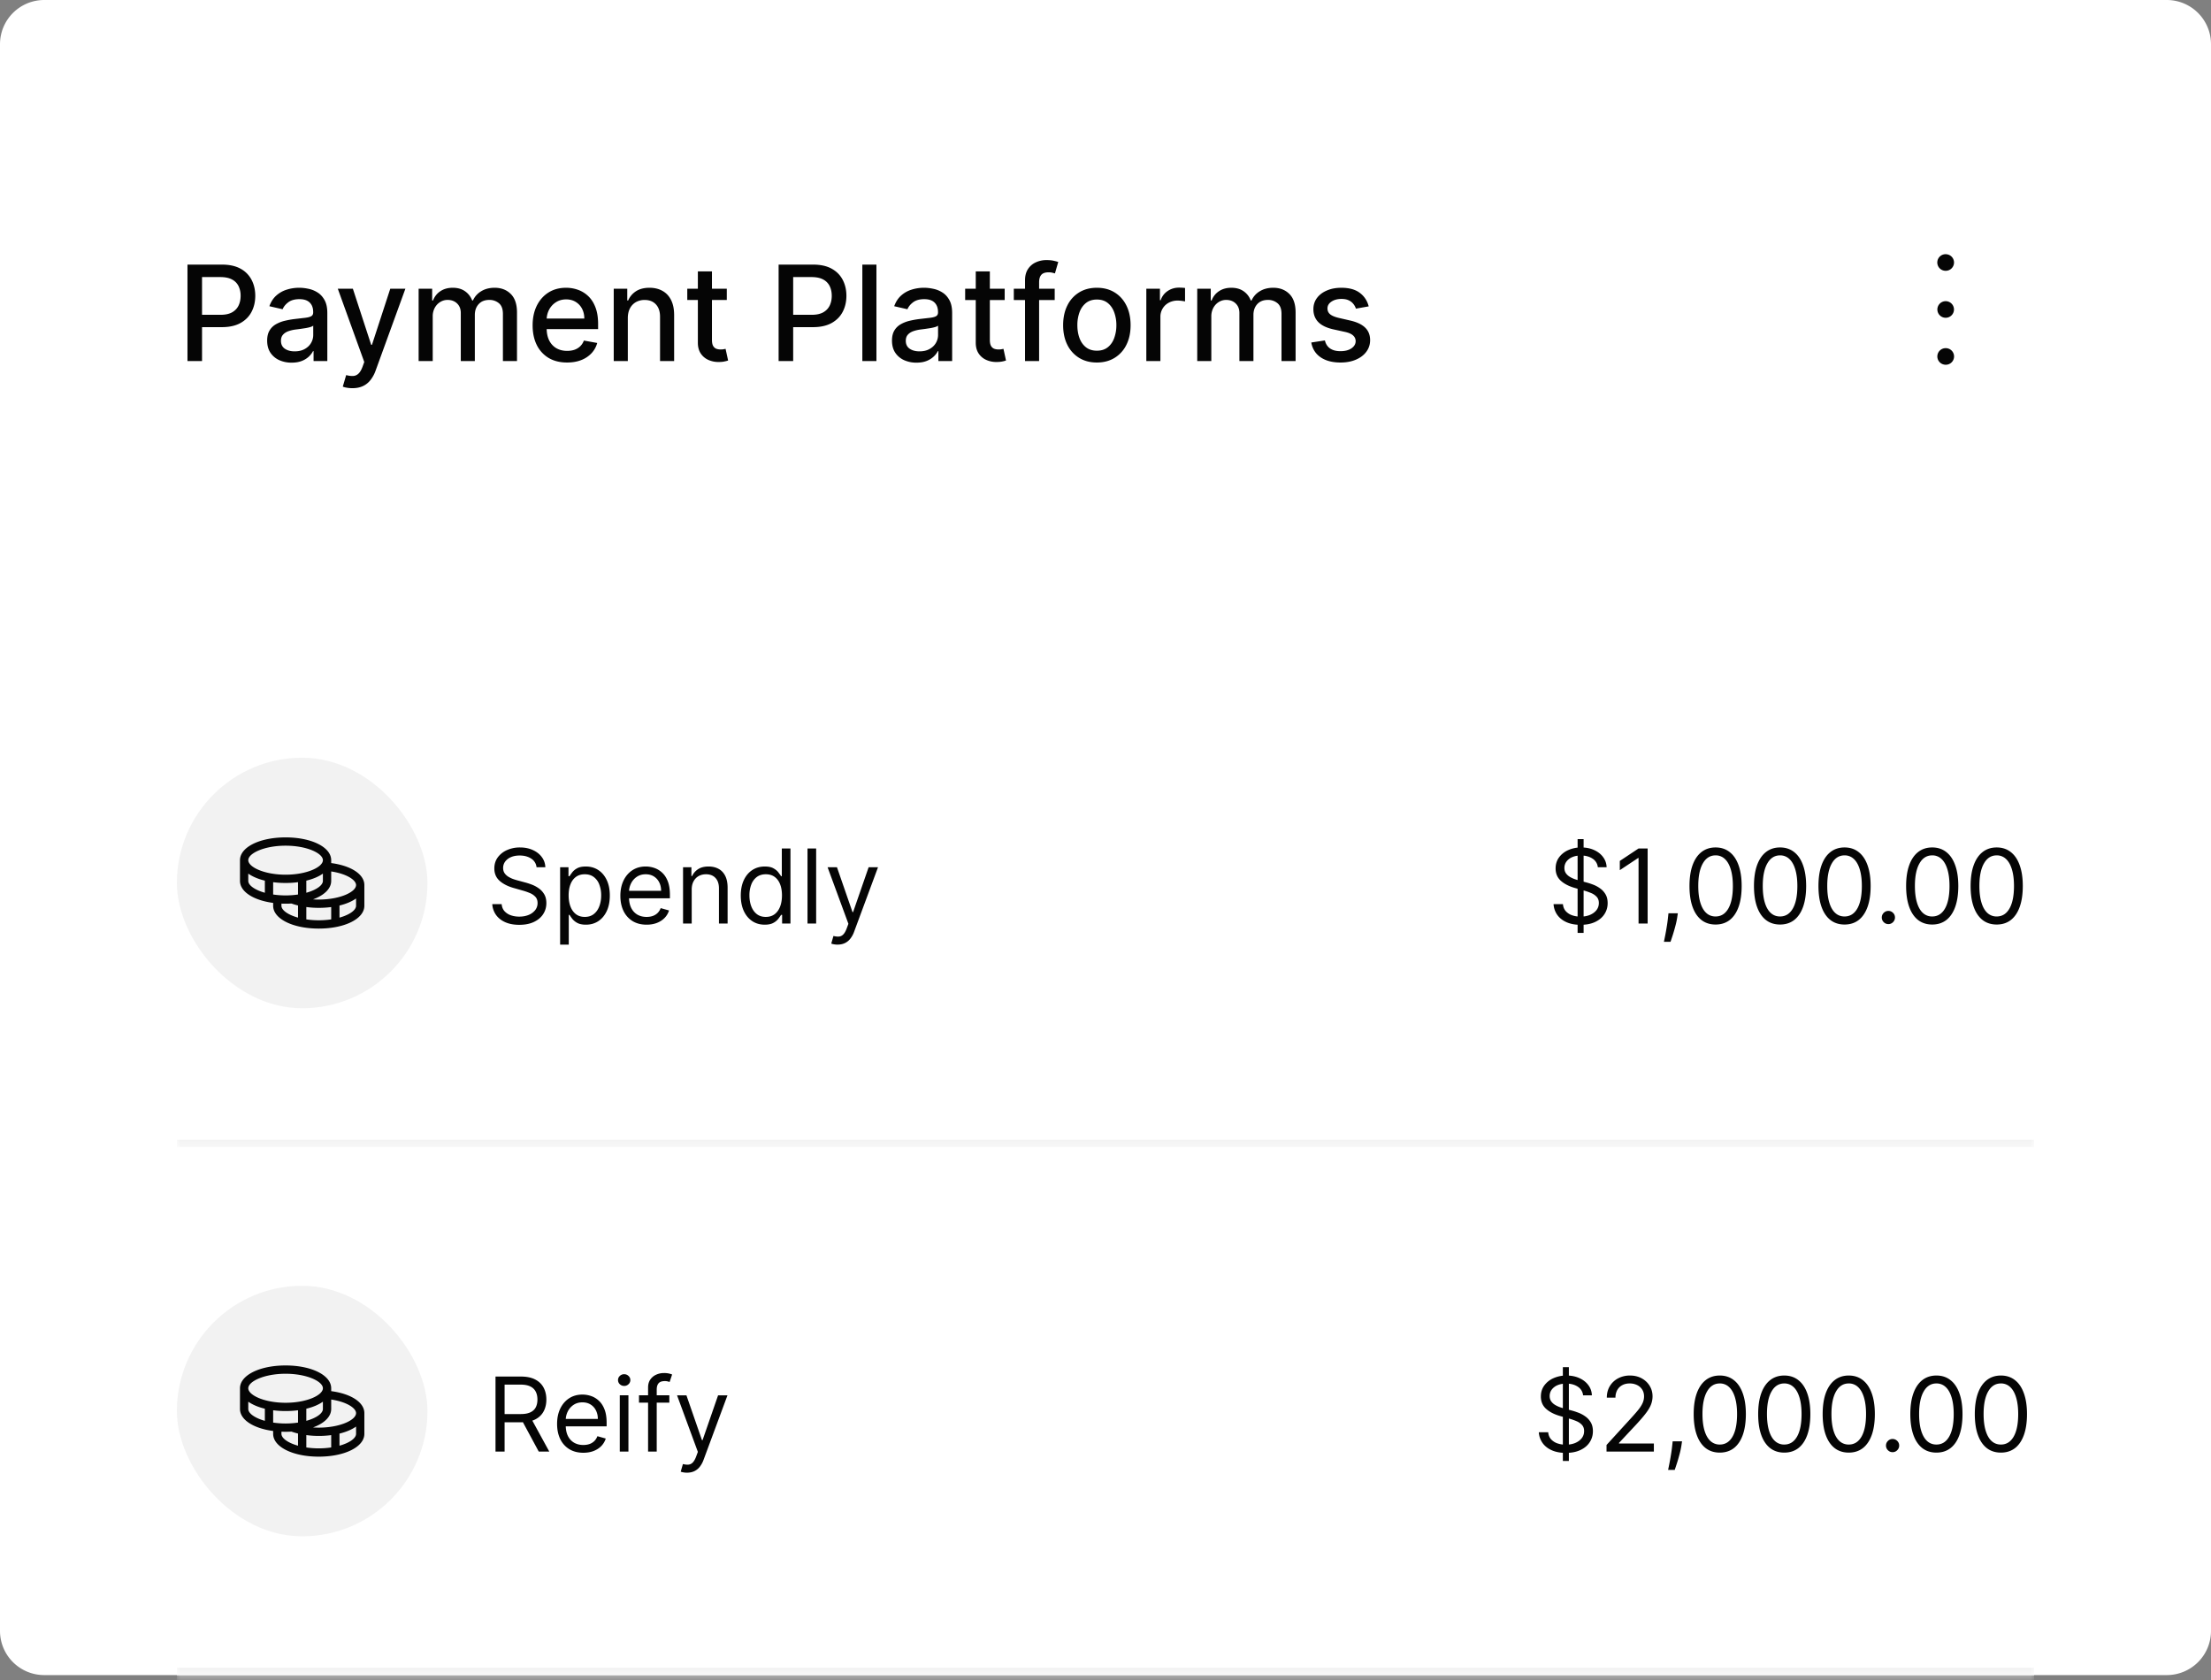 <svg xmlns="http://www.w3.org/2000/svg" width="300" height="228" fill="none"><rect width="100%" height="100%" fill="#808080" stroke="none"/><path fill="#fff" d="M0 6a6 6 0 0 1 6-6h288a6 6 0 0 1 6 6v215.333a6 6 0 0 1-6 6H6a6 6 0 0 1-6-6V6Z"/><path fill="#050505" d="M25.438 49V35.91h4.666c1.019 0 1.863.184 2.532.555a3.61 3.61 0 0 1 1.502 1.521c.332.64.498 1.36.498 2.161 0 .805-.168 1.53-.505 2.173-.332.64-.835 1.147-1.508 1.522-.67.37-1.51.556-2.525.556h-3.209v-1.675h3.03c.643 0 1.165-.11 1.566-.332.4-.226.695-.533.882-.92.188-.389.281-.83.281-1.324a2.96 2.96 0 0 0-.28-1.317 2.017 2.017 0 0 0-.89-.901c-.4-.217-.928-.326-1.585-.326h-2.48V49h-1.975Zm14.13.217a4.01 4.01 0 0 1-1.688-.345 2.843 2.843 0 0 1-1.195-1.016c-.29-.443-.435-.987-.435-1.63 0-.554.107-1.01.32-1.368.213-.358.5-.641.863-.85a4.505 4.505 0 0 1 1.214-.473 12.08 12.08 0 0 1 1.368-.243l1.432-.166c.367-.047.633-.122.8-.224.165-.102.248-.269.248-.499v-.044c0-.559-.157-.991-.473-1.298-.31-.307-.775-.46-1.393-.46-.644 0-1.15.143-1.521.428-.367.281-.62.595-.761.94l-1.796-.41c.213-.596.524-1.078.933-1.444a3.78 3.78 0 0 1 1.425-.805 5.564 5.564 0 0 1 1.694-.256c.392 0 .808.047 1.247.14.443.09.856.256 1.24.5.388.242.705.59.952 1.041.247.447.371 1.03.371 1.745V49h-1.866v-1.342h-.077c-.124.247-.31.49-.556.728a2.954 2.954 0 0 1-.953.595c-.387.157-.852.236-1.393.236Zm.415-1.534c.529 0 .98-.104 1.355-.313.38-.209.667-.481.863-.818.2-.341.3-.705.3-1.093v-1.266c-.067.068-.2.132-.395.192a6.189 6.189 0 0 1-.659.147c-.247.038-.488.075-.722.109l-.588.076a4.74 4.74 0 0 0-1.017.237c-.302.11-.545.27-.728.48-.18.204-.269.477-.269.817 0 .473.175.831.524 1.074.35.239.795.358 1.336.358Zm7.832 4.999c-.285 0-.545-.024-.78-.07a2.455 2.455 0 0 1-.524-.141l.46-1.566c.35.094.66.134.934.121.272-.013.513-.115.722-.307.213-.191.4-.505.563-.94l.236-.651-3.592-9.946h2.045l2.487 7.62h.102l2.486-7.62h2.052L50.96 50.31a4.44 4.44 0 0 1-.716 1.298 2.78 2.78 0 0 1-1.035.805c-.4.18-.865.269-1.394.269ZM56.802 49v-9.818h1.835v1.598h.121c.205-.541.54-.963 1.004-1.266.464-.307 1.02-.46 1.668-.46.657 0 1.206.153 1.65.46.447.307.777.729.99 1.266h.102a2.764 2.764 0 0 1 1.119-1.253c.511-.315 1.12-.473 1.828-.473.89 0 1.617.28 2.18.837.567.559.85 1.4.85 2.525V49h-1.911v-6.405c0-.665-.181-1.146-.544-1.444a1.976 1.976 0 0 0-1.297-.448c-.622 0-1.106.192-1.451.575-.345.38-.518.868-.518 1.464V49h-1.905v-6.526c0-.533-.166-.961-.498-1.285-.333-.324-.765-.486-1.298-.486-.362 0-.697.096-1.003.288-.303.187-.548.45-.735.786a2.408 2.408 0 0 0-.275 1.17V49h-1.912Zm20.14.198c-.967 0-1.8-.206-2.5-.62a4.206 4.206 0 0 1-1.61-1.758c-.375-.758-.563-1.647-.563-2.665 0-1.006.188-1.892.563-2.66.38-.766.908-1.365 1.585-1.795.682-.43 1.479-.646 2.39-.646a4.82 4.82 0 0 1 1.612.275c.52.183.986.47 1.4.863.413.392.739.901.977 1.527.24.623.358 1.379.358 2.27v.677H73.35v-1.432h5.932c0-.503-.103-.948-.307-1.336a2.32 2.32 0 0 0-.863-.926c-.367-.226-.797-.34-1.291-.34-.537 0-1.006.133-1.407.397-.396.26-.703.601-.92 1.023a2.95 2.95 0 0 0-.32 1.361v1.119c0 .656.115 1.214.345 1.675.235.46.56.812.978 1.054.418.239.906.358 1.464.358.362 0 .693-.05.991-.153.298-.107.556-.264.773-.473.218-.209.384-.467.5-.774l1.808.326c-.145.533-.405 1-.78 1.4a3.78 3.78 0 0 1-1.4.927c-.558.218-1.195.326-1.91.326Zm8.244-6.028V49h-1.911v-9.818h1.835v1.598h.121c.226-.52.58-.938 1.061-1.253.486-.315 1.097-.473 1.835-.473.669 0 1.255.14 1.757.422.503.277.893.69 1.17 1.24.277.55.416 1.23.416 2.039V49h-1.912v-6.015c0-.712-.185-1.268-.556-1.668-.37-.405-.88-.608-1.527-.608a2.39 2.39 0 0 0-1.183.288 2.08 2.08 0 0 0-.812.844c-.196.366-.294.81-.294 1.33Zm13.43-3.988v1.534h-5.363v-1.534h5.363ZM94.69 36.83h1.912v9.287c0 .37.055.65.166.838.11.183.253.309.428.377.179.064.373.096.582.096.153 0 .287-.011.402-.032l.269-.052.345 1.58c-.11.042-.269.084-.473.127-.205.047-.46.073-.767.077a3.364 3.364 0 0 1-1.406-.269 2.413 2.413 0 0 1-1.055-.869c-.268-.392-.403-.884-.403-1.477V36.83ZM105.647 49V35.91h4.666c1.019 0 1.863.184 2.532.555.669.37 1.169.878 1.502 1.521.332.64.498 1.36.498 2.161 0 .805-.168 1.53-.505 2.173-.332.64-.835 1.147-1.508 1.522-.669.37-1.511.556-2.525.556h-3.209v-1.675h3.03c.643 0 1.166-.11 1.566-.332.401-.226.695-.533.882-.92.188-.389.281-.83.281-1.324 0-.494-.093-.933-.281-1.317a2.012 2.012 0 0 0-.888-.901c-.401-.217-.929-.326-1.586-.326h-2.48V49h-1.975Zm13.272-13.09V49h-1.912V35.91h1.912Zm5.428 13.307a4.005 4.005 0 0 1-1.687-.345 2.844 2.844 0 0 1-1.196-1.016c-.289-.443-.434-.987-.434-1.63 0-.554.106-1.01.319-1.368a2.36 2.36 0 0 1 .863-.85 4.5 4.5 0 0 1 1.215-.473 11.85 11.85 0 0 1 1.368-.243l1.431-.166c.367-.047.633-.122.799-.224.167-.102.25-.269.25-.499v-.044c0-.559-.158-.991-.473-1.298-.311-.307-.776-.46-1.394-.46-.643 0-1.15.143-1.521.428-.367.281-.62.595-.761.94l-1.796-.41c.213-.596.524-1.078.933-1.444.414-.37.889-.64 1.426-.805a5.561 5.561 0 0 1 1.694-.256c.392 0 .807.047 1.246.14.443.09.857.256 1.24.5.388.242.705.59.953 1.041.247.447.37 1.03.37 1.745V49h-1.866v-1.342h-.077a2.7 2.7 0 0 1-.556.728 2.959 2.959 0 0 1-.952.595c-.388.157-.853.236-1.394.236Zm.416-1.534c.528 0 .98-.104 1.355-.313.379-.209.667-.481.863-.818.2-.341.3-.705.3-1.093v-1.266c-.068.068-.2.132-.396.192a6.163 6.163 0 0 1-.659.147 80.04 80.04 0 0 1-.722.109l-.588.076c-.371.047-.71.126-1.016.237-.303.11-.546.27-.729.48-.179.204-.268.477-.268.817 0 .473.174.831.524 1.074.349.239.794.358 1.336.358Zm11.558-8.501v1.534h-5.363v-1.534h5.363Zm-3.925-2.352h1.912v9.287c0 .37.055.65.166.838a.866.866 0 0 0 .428.377c.179.064.373.096.582.096.153 0 .287-.011.402-.032l.269-.052.345 1.58a3.205 3.205 0 0 1-.473.127c-.205.047-.46.073-.767.077a3.36 3.36 0 0 1-1.406-.269 2.409 2.409 0 0 1-1.055-.869c-.268-.392-.403-.884-.403-1.477V36.83Zm10.712 2.352v1.534h-5.549v-1.534h5.549ZM139.081 49V38.044c0-.614.134-1.123.402-1.528a2.48 2.48 0 0 1 1.068-.914 3.405 3.405 0 0 1 1.445-.306c.383 0 .711.031.984.095.273.06.475.115.607.166l-.447 1.547a9.675 9.675 0 0 0-.345-.09 1.978 1.978 0 0 0-.512-.057c-.464 0-.797.115-.997.346-.196.23-.294.562-.294.997V49h-1.911Zm9.748.198c-.921 0-1.724-.21-2.41-.633a4.265 4.265 0 0 1-1.598-1.77c-.379-.759-.569-1.645-.569-2.66 0-1.018.19-1.908.569-2.671a4.257 4.257 0 0 1 1.598-1.777c.686-.422 1.489-.633 2.41-.633.92 0 1.723.21 2.409.633.687.422 1.219 1.014 1.598 1.777.38.763.569 1.653.569 2.672 0 1.014-.189 1.9-.569 2.659a4.258 4.258 0 0 1-1.598 1.77c-.686.422-1.489.633-2.409.633Zm.006-1.604c.597 0 1.091-.158 1.483-.473.392-.316.682-.735.869-1.26a5.002 5.002 0 0 0 .288-1.732 4.99 4.99 0 0 0-.288-1.726c-.187-.528-.477-.952-.869-1.272-.392-.32-.886-.479-1.483-.479-.601 0-1.099.16-1.496.48-.392.319-.684.743-.875 1.271a5.079 5.079 0 0 0-.282 1.726c0 .63.094 1.208.282 1.733.191.524.483.943.875 1.259.397.315.895.473 1.496.473ZM155.539 49v-9.818h1.847v1.56h.102c.179-.529.495-.944.946-1.247.456-.307.972-.46 1.547-.46a8.214 8.214 0 0 1 .812.045v1.828a3.424 3.424 0 0 0-.409-.07 3.894 3.894 0 0 0-.588-.045 2.49 2.49 0 0 0-1.208.287 2.13 2.13 0 0 0-.831.787 2.123 2.123 0 0 0-.307 1.137V49h-1.911Zm6.908 0v-9.818h1.834v1.598h.122a2.535 2.535 0 0 1 1.003-1.266c.465-.307 1.021-.46 1.669-.46.656 0 1.206.153 1.649.46.447.307.778.729.991 1.266h.102a2.758 2.758 0 0 1 1.119-1.253c.511-.315 1.12-.473 1.828-.473.89 0 1.617.28 2.179.837.567.559.851 1.4.851 2.525V49h-1.912v-6.405c0-.665-.181-1.146-.543-1.444a1.977 1.977 0 0 0-1.298-.448c-.622 0-1.105.192-1.451.575-.345.38-.517.868-.517 1.464V49h-1.905v-6.526c0-.533-.166-.961-.499-1.285-.332-.324-.765-.486-1.297-.486-.363 0-.697.096-1.004.288-.302.187-.548.45-.735.786a2.411 2.411 0 0 0-.275 1.17V49h-1.911Zm23.265-7.421-1.732.307a2.036 2.036 0 0 0-.345-.633 1.705 1.705 0 0 0-.626-.492c-.265-.128-.595-.192-.991-.192-.541 0-.993.121-1.355.364-.363.239-.544.548-.544.927 0 .328.122.592.365.793.243.2.635.364 1.176.492l1.559.358c.904.209 1.577.53 2.02.965.444.435.665 1 .665 1.694 0 .588-.17 1.112-.511 1.572-.337.456-.808.814-1.413 1.074-.601.26-1.297.39-2.09.39-1.1 0-1.997-.234-2.691-.703-.695-.473-1.121-1.144-1.279-2.014l1.848-.28c.115.48.351.845.709 1.092.358.243.825.365 1.4.365.627 0 1.127-.13 1.502-.39.375-.264.563-.586.563-.965 0-.307-.115-.565-.345-.774-.226-.209-.574-.366-1.042-.473l-1.662-.364c-.916-.209-1.594-.541-2.033-.997-.435-.456-.652-1.034-.652-1.733 0-.58.162-1.086.486-1.52.324-.436.771-.774 1.342-1.017.571-.247 1.225-.371 1.963-.371 1.061 0 1.896.23 2.505.69.61.456 1.012 1.068 1.208 1.835Zm79.413.421a1.122 1.122 0 0 1-.694 1.04 1.126 1.126 0 1 1 .694-1.04ZM264 36.75a1.124 1.124 0 0 0 .219-2.228A1.126 1.126 0 1 0 264 36.75Zm0 10.5a1.124 1.124 0 0 0-.219 2.228A1.126 1.126 0 1 0 264 47.25Z"/><mask id="a" fill="#fff"><path d="M24 84h252v71.667H24V84Z"/></mask><path fill="#fff" d="M24 84h252v71.667H24V84Z"/><path fill="#F2F2F2" d="M276 154.667H24v2h252v-2Z" mask="url(#a)"/><rect width="34" height="34" x="24" y="102.833" fill="#F2F2F2" rx="17"/><path fill="#050505" d="M44.938 117.131v-.392c0-1.763-2.66-3.093-6.188-3.093-3.528 0-6.188 1.33-6.188 3.093v2.813c0 1.469 1.846 2.636 4.5 2.985v.39c0 1.763 2.66 3.094 6.188 3.094 3.528 0 6.188-1.331 6.188-3.094v-2.813c0-1.455-1.788-2.624-4.5-2.983Zm3.374 2.983c0 .93-2.164 1.969-5.062 1.969-.262 0-.522-.009-.78-.026 1.518-.553 2.468-1.451 2.468-2.505v-1.284c2.1.313 3.374 1.162 3.374 1.846Zm-11.25 1.283v-1.672c.56.073 1.124.109 1.688.108.564.001 1.128-.035 1.688-.108v1.672a11.483 11.483 0 0 1-3.376 0Zm6.75-2.835v.99c0 .59-.872 1.223-2.25 1.608v-1.643c.908-.22 1.677-.548 2.25-.955Zm-5.062-3.791c2.898 0 5.063 1.039 5.063 1.968 0 .93-2.165 1.969-5.063 1.969-2.898 0-5.063-1.039-5.063-1.969 0-.929 2.165-1.968 5.063-1.968Zm-5.063 4.781v-.99c.574.407 1.343.735 2.25.955v1.643c-1.377-.385-2.25-1.018-2.25-1.608Zm4.5 3.375v-.293a13.951 13.951 0 0 0 1.363-.013c.291.104.587.192.888.264v1.65c-1.378-.385-2.25-1.018-2.25-1.608Zm3.376 1.845v-1.676a12.867 12.867 0 0 0 3.375.004v1.672a11.568 11.568 0 0 1-3.376 0Zm4.5-.237v-1.643c.907-.22 1.676-.548 2.25-.955v.99c0 .59-.873 1.223-2.25 1.608Zm26.738-6.838a1.563 1.563 0 0 0-.726-1.174c-.424-.278-.944-.417-1.56-.417-.452 0-.846.073-1.184.218a1.893 1.893 0 0 0-.785.602 1.44 1.44 0 0 0-.279.87c0 .272.065.506.194.701.133.192.302.353.507.482.206.126.421.231.646.314.226.079.433.144.622.193l1.034.279c.265.069.56.166.885.288.328.123.641.29.94.502.301.209.55.478.745.806.196.328.293.731.293 1.208 0 .55-.144 1.047-.432 1.491-.285.444-.703.797-1.253 1.059-.547.262-1.211.393-1.993.393-.73 0-1.361-.118-1.895-.353-.53-.235-.948-.563-1.252-.984a2.809 2.809 0 0 1-.513-1.467h1.273c.033.384.163.703.388.955a2.1 2.1 0 0 0 .865.556c.351.12.73.179 1.133.179.471 0 .894-.076 1.268-.228a2.18 2.18 0 0 0 .89-.647 1.53 1.53 0 0 0 .328-.974c0-.338-.094-.613-.283-.825a2.074 2.074 0 0 0-.746-.517 7.702 7.702 0 0 0-1-.348l-1.252-.358c-.795-.229-1.425-.556-1.89-.98-.463-.424-.695-.979-.695-1.665 0-.57.154-1.068.462-1.492a3.08 3.08 0 0 1 1.253-.994 4.225 4.225 0 0 1 1.765-.358c.656 0 1.24.118 1.75.353.51.232.915.55 1.213.955.302.404.46.863.477 1.377h-1.193Zm3.2 10.5v-10.5h1.134v1.213h.14c.085-.133.205-.302.357-.507a2.09 2.09 0 0 1 .666-.557c.292-.166.687-.249 1.184-.249.643 0 1.21.161 1.7.482.49.322.873.778 1.148 1.368.276.59.413 1.286.413 2.088 0 .808-.137 1.509-.413 2.103-.275.59-.656 1.047-1.143 1.372-.487.321-1.049.482-1.685.482-.49 0-.884-.081-1.179-.244a2.17 2.17 0 0 1-.68-.561 7.55 7.55 0 0 1-.369-.527h-.1v4.037h-1.172Zm1.154-6.682c0 .577.085 1.085.254 1.526.169.438.415.781.74 1.029.325.245.723.368 1.194.368.49 0 .9-.129 1.227-.388.332-.261.58-.613.746-1.054.17-.444.254-.938.254-1.481a4.02 4.02 0 0 0-.249-1.452 2.244 2.244 0 0 0-.74-1.029c-.329-.255-.741-.383-1.239-.383-.477 0-.878.121-1.203.363-.324.239-.57.574-.735 1.004-.166.428-.249.927-.249 1.497Zm10.58 3.977c-.736 0-1.37-.162-1.905-.487a3.272 3.272 0 0 1-1.227-1.372c-.286-.59-.428-1.276-.428-2.059 0-.782.142-1.471.428-2.068.288-.6.689-1.067 1.203-1.402.517-.338 1.12-.507 1.81-.507.397 0 .79.067 1.177.199.388.133.741.348 1.06.646.318.295.571.686.76 1.174.189.487.284 1.087.284 1.799v.498H85.01v-1.015h4.693c0-.431-.086-.815-.258-1.153a1.944 1.944 0 0 0-.726-.8c-.312-.196-.68-.294-1.104-.294-.467 0-.871.116-1.213.348a2.29 2.29 0 0 0-.78.895 2.628 2.628 0 0 0-.274 1.183v.676c0 .577.1 1.066.299 1.467.202.398.482.701.84.91.358.205.774.308 1.248.308.308 0 .586-.043.835-.129a1.79 1.79 0 0 0 .651-.398 1.82 1.82 0 0 0 .423-.666l1.133.318a2.52 2.52 0 0 1-.601 1.014c-.282.289-.63.514-1.044.676-.415.16-.88.239-1.397.239Zm6.12-4.753v4.594H92.68v-7.636h1.134v1.193h.1c.178-.388.45-.7.815-.935.364-.238.835-.358 1.411-.358.518 0 .97.106 1.358.318.388.209.69.527.905.955.215.424.323.961.323 1.611v4.852h-1.174v-4.773c0-.6-.155-1.067-.467-1.402-.311-.338-.739-.507-1.283-.507-.374 0-.709.081-1.004.244a1.738 1.738 0 0 0-.69.711c-.17.311-.254.689-.254 1.133Zm9.899 4.753c-.636 0-1.198-.161-1.685-.482-.487-.325-.868-.782-1.144-1.372-.275-.594-.412-1.295-.412-2.103 0-.802.137-1.498.412-2.088.276-.59.658-1.046 1.149-1.368.49-.321 1.057-.482 1.7-.482.497 0 .89.083 1.178.249.292.162.514.348.667.557.155.205.276.374.363.507h.099v-3.759h1.173v10.182h-1.133v-1.173h-.139a7.881 7.881 0 0 1-.368.527 2.168 2.168 0 0 1-.681.561c-.295.163-.688.244-1.179.244Zm.159-1.054c.471 0 .869-.123 1.194-.368.324-.248.571-.591.74-1.029.169-.441.254-.949.254-1.526 0-.57-.083-1.069-.249-1.497-.165-.43-.411-.765-.736-1.004-.324-.242-.725-.363-1.203-.363-.497 0-.911.128-1.243.383a2.287 2.287 0 0 0-.74 1.029 4.08 4.08 0 0 0-.244 1.452c0 .543.083 1.037.249 1.481.169.441.417.793.745 1.054.332.259.743.388 1.233.388Zm6.826-9.287v10.182h-1.173v-10.182h1.173Zm2.905 13.046a2.58 2.58 0 0 1-.532-.05 1.397 1.397 0 0 1-.323-.09l.298-1.034c.285.073.537.1.756.08a.909.909 0 0 0 .582-.293c.172-.173.329-.453.472-.841l.219-.596-2.824-7.676h1.272l2.108 6.085h.08l2.108-6.085h1.273l-3.242 8.75a3.297 3.297 0 0 1-.542.979 2.025 2.025 0 0 1-.75.582c-.282.126-.6.189-.955.189Zm100.413-1.591v-12.728h.815v12.728h-.815Zm2.744-8.909a1.562 1.562 0 0 0-.726-1.174c-.424-.278-.944-.417-1.561-.417-.451 0-.845.073-1.183.218a1.894 1.894 0 0 0-.786.602 1.445 1.445 0 0 0-.278.87c0 .272.065.506.194.701.133.192.302.353.507.482.206.126.421.231.646.314.226.079.433.144.622.193l1.034.279c.265.069.56.166.885.288.328.123.641.29.939.502.302.209.551.478.746.806.196.328.294.731.294 1.208 0 .55-.145 1.047-.433 1.491-.285.444-.703.797-1.253 1.059-.547.262-1.211.393-1.993.393-.73 0-1.361-.118-1.895-.353-.53-.235-.948-.563-1.252-.984a2.809 2.809 0 0 1-.513-1.467h1.273c.033.384.163.703.388.955a2.1 2.1 0 0 0 .865.556c.351.12.729.179 1.134.179.47 0 .893-.076 1.267-.228.375-.156.671-.372.89-.647.219-.278.328-.603.328-.974 0-.338-.094-.613-.283-.825a2.078 2.078 0 0 0-.746-.517 7.687 7.687 0 0 0-.999-.348l-1.253-.358c-.795-.229-1.425-.556-1.889-.98-.464-.424-.696-.979-.696-1.665 0-.57.154-1.068.462-1.492a3.073 3.073 0 0 1 1.253-.994 4.224 4.224 0 0 1 1.765-.358c.656 0 1.24.118 1.75.353.51.232.915.55 1.213.955.302.404.461.863.477 1.377h-1.193Zm6.76-2.546v10.182h-1.233v-8.889h-.059l-2.486 1.65v-1.252l2.545-1.691h1.233Zm4.097 8.79-.08.537c-.056.378-.142.782-.258 1.213-.113.431-.231.837-.353 1.218-.123.381-.224.684-.303.91h-.895l.169-.84c.069-.348.139-.738.208-1.169.073-.427.133-.865.179-1.312l.06-.557h1.273Zm5.119 1.531c-.749 0-1.387-.204-1.914-.611-.527-.411-.929-1.006-1.208-1.785-.278-.782-.417-1.727-.417-2.834 0-1.1.139-2.04.417-2.819.282-.782.686-1.379 1.213-1.79.531-.414 1.167-.621 1.909-.621.743 0 1.377.207 1.904.621.531.411.935 1.008 1.214 1.79.281.779.422 1.719.422 2.819 0 1.107-.139 2.052-.417 2.834-.279.779-.682 1.374-1.209 1.785-.527.407-1.165.611-1.914.611Zm0-1.094c.743 0 1.319-.357 1.73-1.073.411-.716.617-1.737.617-3.063 0-.882-.095-1.632-.283-2.252-.186-.62-.455-1.092-.806-1.417a1.776 1.776 0 0 0-1.258-.487c-.735 0-1.31.363-1.725 1.089-.414.722-.621 1.745-.621 3.067 0 .882.093 1.631.278 2.247.186.617.453 1.086.801 1.407.351.322.773.482 1.267.482Zm8.75 1.094c-.749 0-1.387-.204-1.914-.611-.527-.411-.929-1.006-1.208-1.785-.278-.782-.417-1.727-.417-2.834 0-1.1.139-2.04.417-2.819.282-.782.686-1.379 1.213-1.79.531-.414 1.167-.621 1.909-.621.743 0 1.377.207 1.904.621.531.411.935 1.008 1.214 1.79.281.779.422 1.719.422 2.819 0 1.107-.139 2.052-.417 2.834-.279.779-.682 1.374-1.209 1.785-.527.407-1.165.611-1.914.611Zm0-1.094c.743 0 1.319-.357 1.73-1.073.411-.716.617-1.737.617-3.063 0-.882-.095-1.632-.283-2.252-.186-.62-.455-1.092-.806-1.417a1.776 1.776 0 0 0-1.258-.487c-.735 0-1.31.363-1.725 1.089-.414.722-.621 1.745-.621 3.067 0 .882.093 1.631.278 2.247.186.617.453 1.086.801 1.407.351.322.773.482 1.267.482Zm8.75 1.094c-.749 0-1.387-.204-1.914-.611-.527-.411-.929-1.006-1.208-1.785-.278-.782-.417-1.727-.417-2.834 0-1.1.139-2.04.417-2.819.282-.782.686-1.379 1.213-1.79.531-.414 1.167-.621 1.909-.621.743 0 1.377.207 1.904.621.531.411.935 1.008 1.214 1.79.281.779.422 1.719.422 2.819 0 1.107-.139 2.052-.417 2.834-.279.779-.682 1.374-1.209 1.785-.527.407-1.165.611-1.914.611Zm0-1.094c.743 0 1.319-.357 1.73-1.073.411-.716.617-1.737.617-3.063 0-.882-.095-1.632-.283-2.252-.186-.62-.455-1.092-.806-1.417a1.776 1.776 0 0 0-1.258-.487c-.735 0-1.31.363-1.725 1.089-.414.722-.621 1.745-.621 3.067 0 .882.093 1.631.278 2.247.186.617.453 1.086.801 1.407.351.322.773.482 1.267.482Zm5.949 1.035a.863.863 0 0 1-.632-.264.864.864 0 0 1-.263-.631c0-.246.088-.456.263-.632a.866.866 0 0 1 .632-.263c.245 0 .456.088.631.263a.861.861 0 0 1 .264.632.842.842 0 0 1-.125.447.923.923 0 0 1-.323.328.845.845 0 0 1-.447.12Zm5.946.059c-.749 0-1.387-.204-1.914-.611-.527-.411-.93-1.006-1.208-1.785-.279-.782-.418-1.727-.418-2.834 0-1.1.139-2.04.418-2.819.281-.782.686-1.379 1.213-1.79.53-.414 1.166-.621 1.909-.621.742 0 1.377.207 1.904.621.53.411.935 1.008 1.213 1.79.282.779.423 1.719.423 2.819 0 1.107-.14 2.052-.418 2.834-.278.779-.681 1.374-1.208 1.785-.527.407-1.165.611-1.914.611Zm0-1.094c.742 0 1.319-.357 1.73-1.073.411-.716.616-1.737.616-3.063 0-.882-.094-1.632-.283-2.252-.186-.62-.454-1.092-.805-1.417a1.778 1.778 0 0 0-1.258-.487c-.736 0-1.311.363-1.725 1.089-.415.722-.622 1.745-.622 3.067 0 .882.093 1.631.279 2.247.185.617.452 1.086.8 1.407a1.81 1.81 0 0 0 1.268.482Zm8.75 1.094c-.749 0-1.387-.204-1.914-.611-.527-.411-.93-1.006-1.208-1.785-.279-.782-.418-1.727-.418-2.834 0-1.1.139-2.04.418-2.819.281-.782.686-1.379 1.213-1.79.53-.414 1.166-.621 1.909-.621.742 0 1.377.207 1.904.621.53.411.935 1.008 1.213 1.79.282.779.423 1.719.423 2.819 0 1.107-.14 2.052-.418 2.834-.278.779-.681 1.374-1.208 1.785-.527.407-1.165.611-1.914.611Zm0-1.094c.742 0 1.319-.357 1.73-1.073.411-.716.616-1.737.616-3.063 0-.882-.094-1.632-.283-2.252-.186-.62-.454-1.092-.805-1.417a1.778 1.778 0 0 0-1.258-.487c-.736 0-1.311.363-1.725 1.089-.415.722-.622 1.745-.622 3.067 0 .882.093 1.631.279 2.247.185.617.452 1.086.8 1.407a1.81 1.81 0 0 0 1.268.482Z"/><mask id="b" fill="#fff"><path d="M24 155.667h252v71.667H24v-71.667Z"/></mask><path fill="#fff" d="M24 155.667h252v71.667H24v-71.667Z"/><path fill="#F2F2F2" d="M276 226.334H24v2h252v-2Z" mask="url(#b)"/><rect width="34" height="34" x="24" y="174.5" fill="#F2F2F2" rx="17"/><path fill="#050505" d="M44.938 188.798v-.392c0-1.763-2.66-3.094-6.188-3.094-3.528 0-6.188 1.331-6.188 3.094v2.813c0 1.469 1.846 2.636 4.5 2.985v.39c0 1.763 2.66 3.094 6.188 3.094 3.528 0 6.188-1.331 6.188-3.094v-2.813c0-1.455-1.788-2.624-4.5-2.983Zm3.374 2.983c0 .93-2.164 1.969-5.062 1.969-.262 0-.522-.009-.78-.026 1.518-.553 2.468-1.451 2.468-2.505v-1.284c2.1.313 3.374 1.162 3.374 1.846Zm-11.25 1.283v-1.672c.56.073 1.124.109 1.688.108.564.001 1.128-.035 1.688-.108v1.672a11.483 11.483 0 0 1-3.376 0Zm6.75-2.835v.99c0 .59-.872 1.223-2.25 1.608v-1.643c.908-.22 1.677-.548 2.25-.955Zm-5.062-3.791c2.898 0 5.063 1.039 5.063 1.968 0 .93-2.165 1.969-5.063 1.969-2.898 0-5.063-1.039-5.063-1.969 0-.929 2.165-1.968 5.063-1.968Zm-5.063 4.781v-.99c.574.407 1.343.735 2.25.955v1.643c-1.377-.385-2.25-1.018-2.25-1.608Zm4.5 3.375v-.293a13.963 13.963 0 0 0 1.363-.013c.291.104.587.192.888.264v1.65c-1.378-.385-2.25-1.018-2.25-1.608Zm3.376 1.845v-1.677a12.867 12.867 0 0 0 3.375.005v1.672a11.568 11.568 0 0 1-3.376 0Zm4.5-.237v-1.643c.907-.22 1.676-.548 2.25-.955v.99c0 .59-.873 1.223-2.25 1.608Zm21.17.798v-10.182h3.44c.796 0 1.449.136 1.96.408.51.268.887.638 1.133 1.109.245.47.367 1.005.367 1.605 0 .6-.122 1.132-.367 1.596-.246.464-.622.829-1.129 1.094-.507.262-1.155.393-1.944.393H67.91v-1.114h2.744c.544 0 .981-.079 1.313-.239.335-.159.577-.384.726-.676.152-.295.229-.646.229-1.054 0-.407-.077-.764-.23-1.069a1.565 1.565 0 0 0-.73-.706c-.335-.169-.777-.253-1.328-.253h-2.167V197h-1.233Zm4.793-4.574L74.53 197H73.1l-2.466-4.574h1.393Zm7.123 4.733c-.736 0-1.37-.162-1.904-.487a3.273 3.273 0 0 1-1.229-1.372c-.285-.59-.427-1.276-.427-2.059 0-.782.142-1.471.427-2.068.289-.6.69-1.067 1.204-1.402.517-.338 1.12-.507 1.81-.507.397 0 .79.066 1.178.199.387.133.74.348 1.058.646.319.295.572.686.761 1.174.19.487.284 1.087.284 1.799v.498h-5.887v-1.015h4.693a2.5 2.5 0 0 0-.258-1.153 1.943 1.943 0 0 0-.726-.8c-.312-.196-.68-.294-1.104-.294-.467 0-.871.116-1.213.348a2.291 2.291 0 0 0-.78.895 2.628 2.628 0 0 0-.274 1.183v.676c0 .577.1 1.066.299 1.467.202.398.482.701.84.91.358.205.774.308 1.248.308.308 0 .586-.043.835-.129a1.79 1.79 0 0 0 .651-.398 1.82 1.82 0 0 0 .423-.666l1.133.318a2.52 2.52 0 0 1-.601 1.014c-.282.289-.63.514-1.044.676-.415.16-.88.239-1.397.239Zm4.946-.159v-7.636h1.174V197h-1.174Zm.597-8.909a.833.833 0 0 1-.592-.234.751.751 0 0 1-.243-.562c0-.218.08-.406.243-.561a.833.833 0 0 1 .592-.234c.229 0 .424.078.587.234a.742.742 0 0 1 .248.561.744.744 0 0 1-.248.562.817.817 0 0 1-.587.234Zm6.126 1.273v.994h-4.116v-.994h4.116ZM87.935 197v-8.69c0-.438.102-.802.308-1.094.205-.292.472-.511.8-.656a2.528 2.528 0 0 1 1.04-.219 2.9 2.9 0 0 1 .705.07c.183.046.319.089.408.129l-.338 1.014a5.807 5.807 0 0 0-.249-.075 1.546 1.546 0 0 0-.407-.044c-.388 0-.668.097-.84.293-.17.196-.254.482-.254.86V197h-1.173Zm5.283 2.864a2.58 2.58 0 0 1-.532-.05 1.398 1.398 0 0 1-.323-.09l.298-1.034c.285.073.537.1.756.08a.91.91 0 0 0 .582-.293c.172-.173.33-.453.472-.841l.219-.596-2.824-7.676h1.273l2.108 6.085h.08l2.107-6.085h1.273l-3.242 8.75a3.308 3.308 0 0 1-.541.979 2.031 2.031 0 0 1-.751.582c-.282.126-.6.189-.955.189Zm118.839-1.591v-12.728h.815v12.728h-.815Zm2.744-8.909a1.562 1.562 0 0 0-.726-1.174c-.424-.278-.944-.417-1.561-.417-.451 0-.845.073-1.183.218a1.894 1.894 0 0 0-.786.602 1.445 1.445 0 0 0-.278.87c0 .272.065.506.194.701.133.192.302.353.507.482.206.126.421.231.646.314.226.079.433.144.622.193l1.034.279c.265.069.56.166.885.288.328.123.641.29.939.502.302.209.551.478.746.806.196.328.294.731.294 1.208 0 .55-.145 1.047-.433 1.491-.285.444-.703.797-1.253 1.059-.547.262-1.211.393-1.993.393-.73 0-1.361-.118-1.895-.353-.53-.235-.948-.563-1.252-.984a2.809 2.809 0 0 1-.513-1.467h1.273c.033.384.163.703.388.955a2.1 2.1 0 0 0 .865.556c.351.12.729.179 1.134.179.47 0 .893-.076 1.267-.228.375-.156.671-.372.89-.647.219-.278.328-.603.328-.974 0-.338-.094-.613-.283-.825a2.078 2.078 0 0 0-.746-.517 7.687 7.687 0 0 0-.999-.348l-1.253-.358c-.795-.229-1.425-.556-1.889-.98-.464-.424-.696-.979-.696-1.665 0-.57.154-1.068.462-1.492a3.073 3.073 0 0 1 1.253-.994 4.224 4.224 0 0 1 1.765-.358c.656 0 1.24.118 1.75.353.51.232.915.55 1.213.955.302.404.461.863.477 1.377h-1.193Zm3.181 7.636v-.895l3.361-3.679c.394-.431.719-.805.974-1.123.255-.322.444-.624.567-.905.126-.285.189-.584.189-.895 0-.358-.087-.668-.259-.93a1.67 1.67 0 0 0-.696-.606 2.248 2.248 0 0 0-.994-.214c-.391 0-.733.081-1.024.243-.289.16-.512.383-.672.672a2.109 2.109 0 0 0-.233 1.014h-1.174c0-.597.138-1.12.413-1.571.275-.451.65-.802 1.124-1.054a3.384 3.384 0 0 1 1.606-.378c.596 0 1.125.126 1.585.378.461.252.822.591 1.084 1.019.262.428.393.903.393 1.427 0 .374-.068.741-.204 1.099-.132.354-.364.75-.696 1.188-.328.434-.784.964-1.367 1.591l-2.287 2.446v.079h4.733V197h-6.423Zm10.246-1.392-.079.537a10.99 10.99 0 0 1-.259 1.213c-.113.431-.23.837-.353 1.218-.123.381-.224.684-.303.91h-.895l.169-.84c.07-.348.139-.738.209-1.169.073-.427.132-.865.179-1.312l.059-.557h1.273Zm5.12 1.531c-.749 0-1.387-.204-1.914-.611-.527-.411-.93-1.006-1.209-1.785-.278-.782-.417-1.727-.417-2.834 0-1.1.139-2.04.417-2.819.282-.782.687-1.379 1.214-1.79.53-.414 1.166-.621 1.909-.621.742 0 1.377.207 1.904.621.53.411.934 1.008 1.213 1.79.282.779.422 1.719.422 2.819 0 1.107-.139 2.052-.417 2.834-.279.779-.681 1.374-1.208 1.785-.527.407-1.165.611-1.914.611Zm0-1.094c.742 0 1.319-.358 1.73-1.073.411-.716.616-1.737.616-3.063 0-.882-.094-1.632-.283-2.252-.186-.62-.454-1.092-.806-1.417a1.776 1.776 0 0 0-1.257-.487c-.736 0-1.311.363-1.725 1.089-.415.722-.622 1.745-.622 3.067 0 .882.093 1.631.278 2.247.186.617.453 1.086.801 1.407a1.81 1.81 0 0 0 1.268.482Zm8.75 1.094c-.749 0-1.387-.204-1.914-.611-.527-.411-.93-1.006-1.209-1.785-.278-.782-.417-1.727-.417-2.834 0-1.1.139-2.04.417-2.819.282-.782.687-1.379 1.214-1.79.53-.414 1.166-.621 1.909-.621.742 0 1.377.207 1.904.621.53.411.934 1.008 1.213 1.79.282.779.422 1.719.422 2.819 0 1.107-.139 2.052-.417 2.834-.279.779-.681 1.374-1.208 1.785-.527.407-1.165.611-1.914.611Zm0-1.094c.742 0 1.319-.358 1.73-1.073.411-.716.616-1.737.616-3.063 0-.882-.094-1.632-.283-2.252-.186-.62-.454-1.092-.806-1.417a1.776 1.776 0 0 0-1.257-.487c-.736 0-1.311.363-1.725 1.089-.415.722-.622 1.745-.622 3.067 0 .882.093 1.631.278 2.247.186.617.453 1.086.801 1.407a1.81 1.81 0 0 0 1.268.482Zm8.75 1.094c-.749 0-1.387-.204-1.914-.611-.527-.411-.93-1.006-1.209-1.785-.278-.782-.417-1.727-.417-2.834 0-1.1.139-2.04.417-2.819.282-.782.687-1.379 1.214-1.79.53-.414 1.166-.621 1.909-.621.742 0 1.377.207 1.904.621.53.411.934 1.008 1.213 1.79.282.779.422 1.719.422 2.819 0 1.107-.139 2.052-.417 2.834-.279.779-.681 1.374-1.208 1.785-.527.407-1.165.611-1.914.611Zm0-1.094c.742 0 1.319-.358 1.73-1.073.411-.716.616-1.737.616-3.063 0-.882-.094-1.632-.283-2.252-.186-.62-.454-1.092-.806-1.417a1.776 1.776 0 0 0-1.257-.487c-.736 0-1.311.363-1.725 1.089-.415.722-.622 1.745-.622 3.067 0 .882.093 1.631.278 2.247.186.617.453 1.086.801 1.407a1.81 1.81 0 0 0 1.268.482Zm5.948 1.035a.859.859 0 0 1-.631-.264.86.86 0 0 1-.264-.631c0-.246.088-.456.264-.632a.862.862 0 0 1 .631-.263c.245 0 .456.088.632.263a.864.864 0 0 1 .263.632.841.841 0 0 1-.124.447.94.94 0 0 1-.323.328.851.851 0 0 1-.448.12Zm5.946.059c-.749 0-1.387-.204-1.914-.611-.527-.411-.93-1.006-1.208-1.785-.278-.782-.418-1.727-.418-2.834 0-1.1.14-2.04.418-2.819.282-.782.686-1.379 1.213-1.79.53-.414 1.167-.621 1.909-.621.743 0 1.377.207 1.904.621.531.411.935 1.008 1.213 1.79.282.779.423 1.719.423 2.819 0 1.107-.139 2.052-.418 2.834-.278.779-.681 1.374-1.208 1.785-.527.407-1.165.611-1.914.611Zm0-1.094c.743 0 1.319-.358 1.73-1.073.411-.716.617-1.737.617-3.063 0-.882-.095-1.632-.284-2.252-.185-.62-.454-1.092-.805-1.417a1.776 1.776 0 0 0-1.258-.487c-.736 0-1.311.363-1.725 1.089-.414.722-.621 1.745-.621 3.067 0 .882.092 1.631.278 2.247.186.617.452 1.086.8 1.407.352.322.774.482 1.268.482Zm8.75 1.094c-.749 0-1.387-.204-1.914-.611-.527-.411-.93-1.006-1.208-1.785-.278-.782-.418-1.727-.418-2.834 0-1.1.14-2.04.418-2.819.282-.782.686-1.379 1.213-1.79.53-.414 1.167-.621 1.909-.621.743 0 1.377.207 1.904.621.531.411.935 1.008 1.213 1.79.282.779.423 1.719.423 2.819 0 1.107-.139 2.052-.418 2.834-.278.779-.681 1.374-1.208 1.785-.527.407-1.165.611-1.914.611Zm0-1.094c.743 0 1.319-.358 1.73-1.073.411-.716.617-1.737.617-3.063 0-.882-.095-1.632-.284-2.252-.185-.62-.454-1.092-.805-1.417a1.776 1.776 0 0 0-1.258-.487c-.736 0-1.311.363-1.725 1.089-.414.722-.621 1.745-.621 3.067 0 .882.092 1.631.278 2.247.186.617.452 1.086.8 1.407.352.322.774.482 1.268.482Z"/></svg>